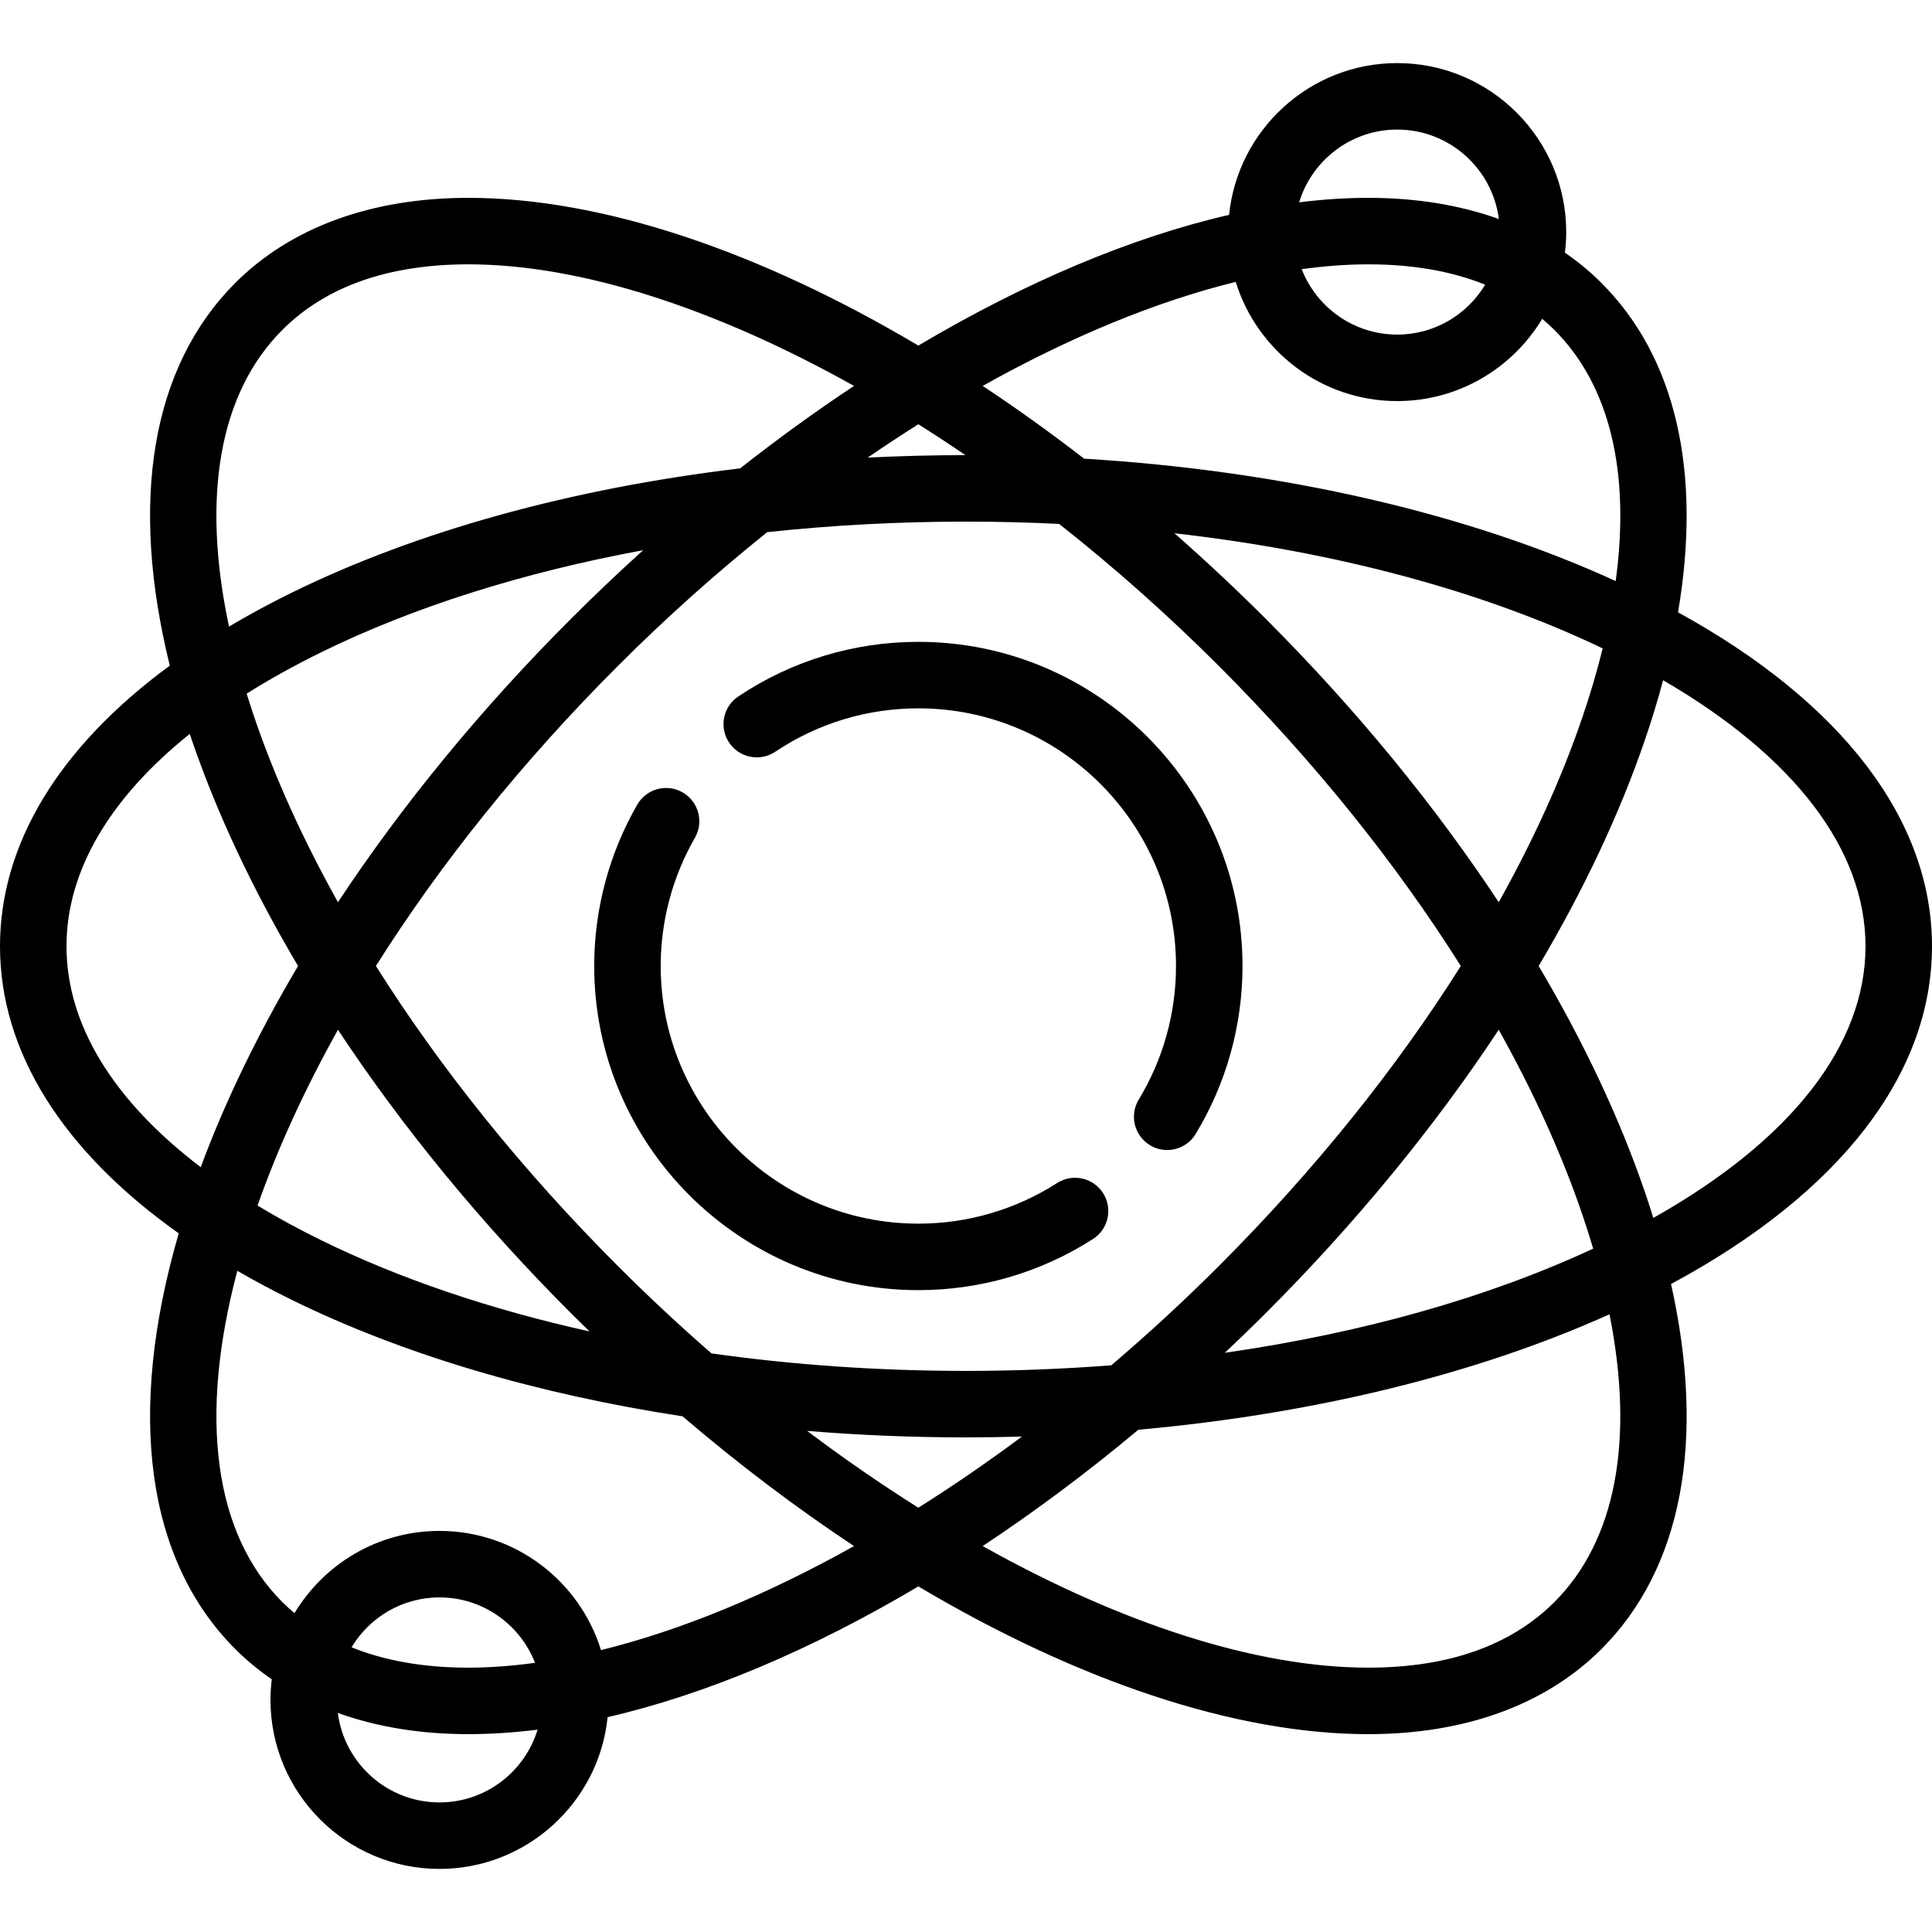 <?xml version="1.0" encoding="iso-8859-1"?>
<!-- Uploaded to: SVG Repo, www.svgrepo.com, Generator: SVG Repo Mixer Tools -->
<svg fill="#000000" height="800px" width="800px" version="1.1" id="Layer_1" xmlns="http://www.w3.org/2000/svg" xmlns:xlink="http://www.w3.org/1999/xlink" 
	 viewBox="0 0 512 512" xml:space="preserve">
<g>
	<g>
		<path d="M243.374,170.097c-17.076,0-33.579,5.007-47.728,14.479c-4.045,2.707-5.129,8.18-2.421,12.224
			c2.706,4.044,8.179,5.127,12.222,2.42c11.238-7.523,24.353-11.501,37.926-11.501c37.649,0,68.28,30.63,68.28,68.281
			c0,12.514-3.413,24.748-9.869,35.381c-2.525,4.16-1.201,9.578,2.959,12.104c1.43,0.868,3.006,1.281,4.565,1.281
			c2.976,0,5.882-1.508,7.54-4.239c8.131-13.39,12.428-28.787,12.428-44.527C329.275,208.633,290.74,170.097,243.374,170.097z"/>
	</g>
</g>
<g>
	<g>
		<path d="M292.319,316.181c-2.625-4.1-8.077-5.291-12.172-2.666c-10.989,7.042-23.705,10.765-36.774,10.765
			c-37.649,0-68.28-30.63-68.28-68.281c0-11.917,3.133-23.665,9.062-33.972c2.425-4.219,0.973-9.604-3.246-12.03
			c-4.22-2.426-9.604-0.974-12.031,3.246c-7.463,12.977-11.407,27.763-11.407,42.757c0,47.366,38.535,85.902,85.901,85.902
			c16.447,0,32.451-4.685,46.282-13.55C293.751,325.728,294.945,320.278,292.319,316.181z"/>
	</g>
</g>
<g>
	<g>
		<path d="M512,250.77c0-33.463-23.801-64.606-67.302-88.498c6.329-37.203-0.555-67.539-20.305-87.291
			c-2.959-2.959-6.197-5.625-9.671-8.018c0.219-1.79,0.344-3.609,0.344-5.458c0-24.695-20.092-44.787-44.787-44.787
			c-23.154,0-42.26,17.661-44.556,40.219c-26.061,6.004-54.109,17.879-82.35,34.644c-42.165-25.032-83.905-39.15-119.235-39.15
			c-25.669,0-47.032,7.797-61.785,22.549c-22.196,22.196-28.145,57.758-17.35,101.416C15.739,197.886,0,223.561,0,250.768
			c0,27.933,16.584,54.25,47.366,76.083c-13.867,47.654-8.675,86.506,14.987,110.168c2.959,2.959,6.197,5.625,9.671,8.018
			c-0.219,1.79-0.344,3.609-0.344,5.458c0,24.695,20.092,44.787,44.787,44.787c23.154,0,42.26-17.661,44.556-40.219
			c26.061-6.004,54.109-17.879,82.35-34.644c42.165,25.032,83.905,39.15,119.235,39.15c25.668,0,47.032-7.797,61.785-22.549
			c21.399-21.399,27.697-55.221,18.449-96.742C487.521,316.256,512,284.705,512,250.77z M370.279,34.338
			c13.807,0,25.233,10.357,26.938,23.708c-10.303-3.705-21.929-5.615-34.609-5.615c-5.935,0-12.054,0.408-18.323,1.188
			C347.672,42.473,358.041,34.338,370.279,34.338z M393.583,75.447c-4.753,7.914-13.418,13.223-23.304,13.223
			c-11.515,0-21.372-7.205-25.319-17.34c6.078-0.832,11.979-1.278,17.648-1.278C374.38,70.052,384.727,71.864,393.583,75.447z
			 M327.479,74.704c5.647,18.273,22.697,31.586,42.8,31.586c16.295,0,30.581-8.751,38.418-21.797
			c1.114,0.941,2.202,1.913,3.234,2.945c14.69,14.688,20.164,37.707,16.245,66.548c-39.334-18.019-88.271-29.239-140.869-32.431
			c-8.906-6.884-17.885-13.324-26.885-19.283C283.572,89.314,306.355,79.901,327.479,74.704z M335.407,163.966
			c-7.907-7.907-15.982-15.453-24.162-22.647c42.558,4.833,81.619,15.255,113.478,30.51c-1.465,5.947-3.264,12.08-5.422,18.401
			c-5.464,16.001-12.923,32.406-22.121,48.865C380.127,213.28,359.262,187.82,335.407,163.966z M419.301,321.768
			c1.055,3.09,2.019,6.132,2.909,9.134c-27.986,13.025-61.333,22.385-97.605,27.598c3.628-3.424,7.233-6.903,10.8-10.47
			c23.854-23.854,44.72-49.314,61.774-75.13C406.379,289.362,413.837,305.769,419.301,321.768z M280.67,138.841
			c14.466,11.402,28.669,23.978,42.276,37.585c25.271,25.27,47.013,52.328,64.184,79.574
			c-17.171,27.244-38.914,54.303-64.184,79.573c-9.24,9.24-18.76,17.994-28.446,26.243c-12.611,0.979-25.472,1.486-38.5,1.486
			c-23.167,0-45.814-1.585-67.44-4.636c-8.417-7.318-16.693-15.028-24.76-23.095c-25.271-25.27-47.012-52.328-64.183-79.573
			c17.171-27.244,38.912-54.303,64.183-79.573c12.742-12.742,26.009-24.576,39.522-35.395c17.092-1.844,34.729-2.795,52.677-2.795
			C264.297,138.236,272.527,138.441,280.67,138.841z M151.338,348.032c1.622,1.622,3.258,3.217,4.894,4.81
			c-26.188-5.805-50.267-13.933-71.14-24.179c-5.995-2.943-11.603-6.009-16.844-9.177c5.383-15.277,12.555-30.904,21.316-46.583
			C106.619,298.718,127.484,324.178,151.338,348.032z M67.444,190.229c-0.737-2.158-1.42-4.288-2.076-6.405
			c6.044-3.803,12.618-7.462,19.725-10.95c24.598-12.074,53.639-21.21,85.348-27.062c-6.452,5.828-12.829,11.878-19.103,18.153
			c-23.854,23.854-44.719,49.315-61.774,75.13C80.366,222.636,72.908,206.23,67.444,190.229z M243.373,112.435
			c4.159,2.621,8.317,5.348,12.471,8.18c-8.709,0.002-17.35,0.226-25.904,0.656C234.414,118.203,238.893,115.258,243.373,112.435z
			 M74.815,87.44c11.536-11.538,28.131-17.388,49.323-17.388c29.683,0,65.484,11.675,102.185,32.222
			c-10.108,6.693-20.191,13.993-30.172,21.849c-44.535,5.316-85.464,16.557-118.822,32.933c-5.862,2.878-11.404,5.882-16.64,8.993
			C53.34,131.551,58.132,104.122,74.815,87.44z M17.622,250.768c0-19.889,11.373-39.205,32.672-56.28
			c0.161,0.479,0.31,0.954,0.475,1.436c6.721,19.681,16.264,39.904,28.217,60.075c-10.588,17.87-19.276,35.776-25.794,53.314
			C30.027,291.689,17.622,271.542,17.622,250.768z M116.467,477.66c-13.807,0-25.233-10.357-26.938-23.708
			c10.303,3.705,21.929,5.615,34.609,5.615c5.935,0,12.054-0.408,18.323-1.188C139.073,469.525,128.705,477.66,116.467,477.66z
			 M93.163,436.551c4.753-7.915,13.418-13.223,23.304-13.223c11.515,0,21.372,7.205,25.319,17.34
			c-6.078,0.832-11.979,1.278-17.648,1.278C112.367,441.945,102.018,440.134,93.163,436.551z M159.267,437.293
			c-5.647-18.273-22.697-31.586-42.8-31.586c-16.295,0-30.581,8.751-38.418,21.797c-1.114-0.941-2.202-1.913-3.234-2.945
			c-18.135-18.134-22.213-48.97-11.924-87.779c4.584,2.653,9.39,5.224,14.438,7.703c29.507,14.485,64.94,24.952,103.55,30.857
			c14.909,12.741,30.15,24.259,45.444,34.386C203.174,422.684,180.39,432.098,159.267,437.293z M243.373,399.563
			c-9.851-6.206-19.707-12.999-29.472-20.36c13.786,1.136,27.854,1.721,42.098,1.721c4.965,0,9.906-0.079,14.823-0.219
			C261.719,387.487,252.544,393.784,243.373,399.563z M411.932,424.559c-11.538,11.538-28.133,17.388-49.323,17.388
			c-29.684,0-65.485-11.675-102.185-32.222c13.865-9.179,27.686-19.491,41.256-30.83c46.4-4.161,89.437-14.647,124.856-30.595
			C433.173,381.691,428.233,408.257,411.932,424.559z M438.145,322.758c-0.687-2.212-1.399-4.436-2.167-6.685
			c-6.721-19.681-16.265-39.904-28.217-60.075c11.952-20.172,21.496-40.394,28.217-60.075c1.817-5.321,3.397-10.539,4.763-15.655
			c34.718,20.166,53.638,44.854,53.638,70.5C494.378,277.048,474.521,302.323,438.145,322.758z"/>
	</g>
</g>
</svg>